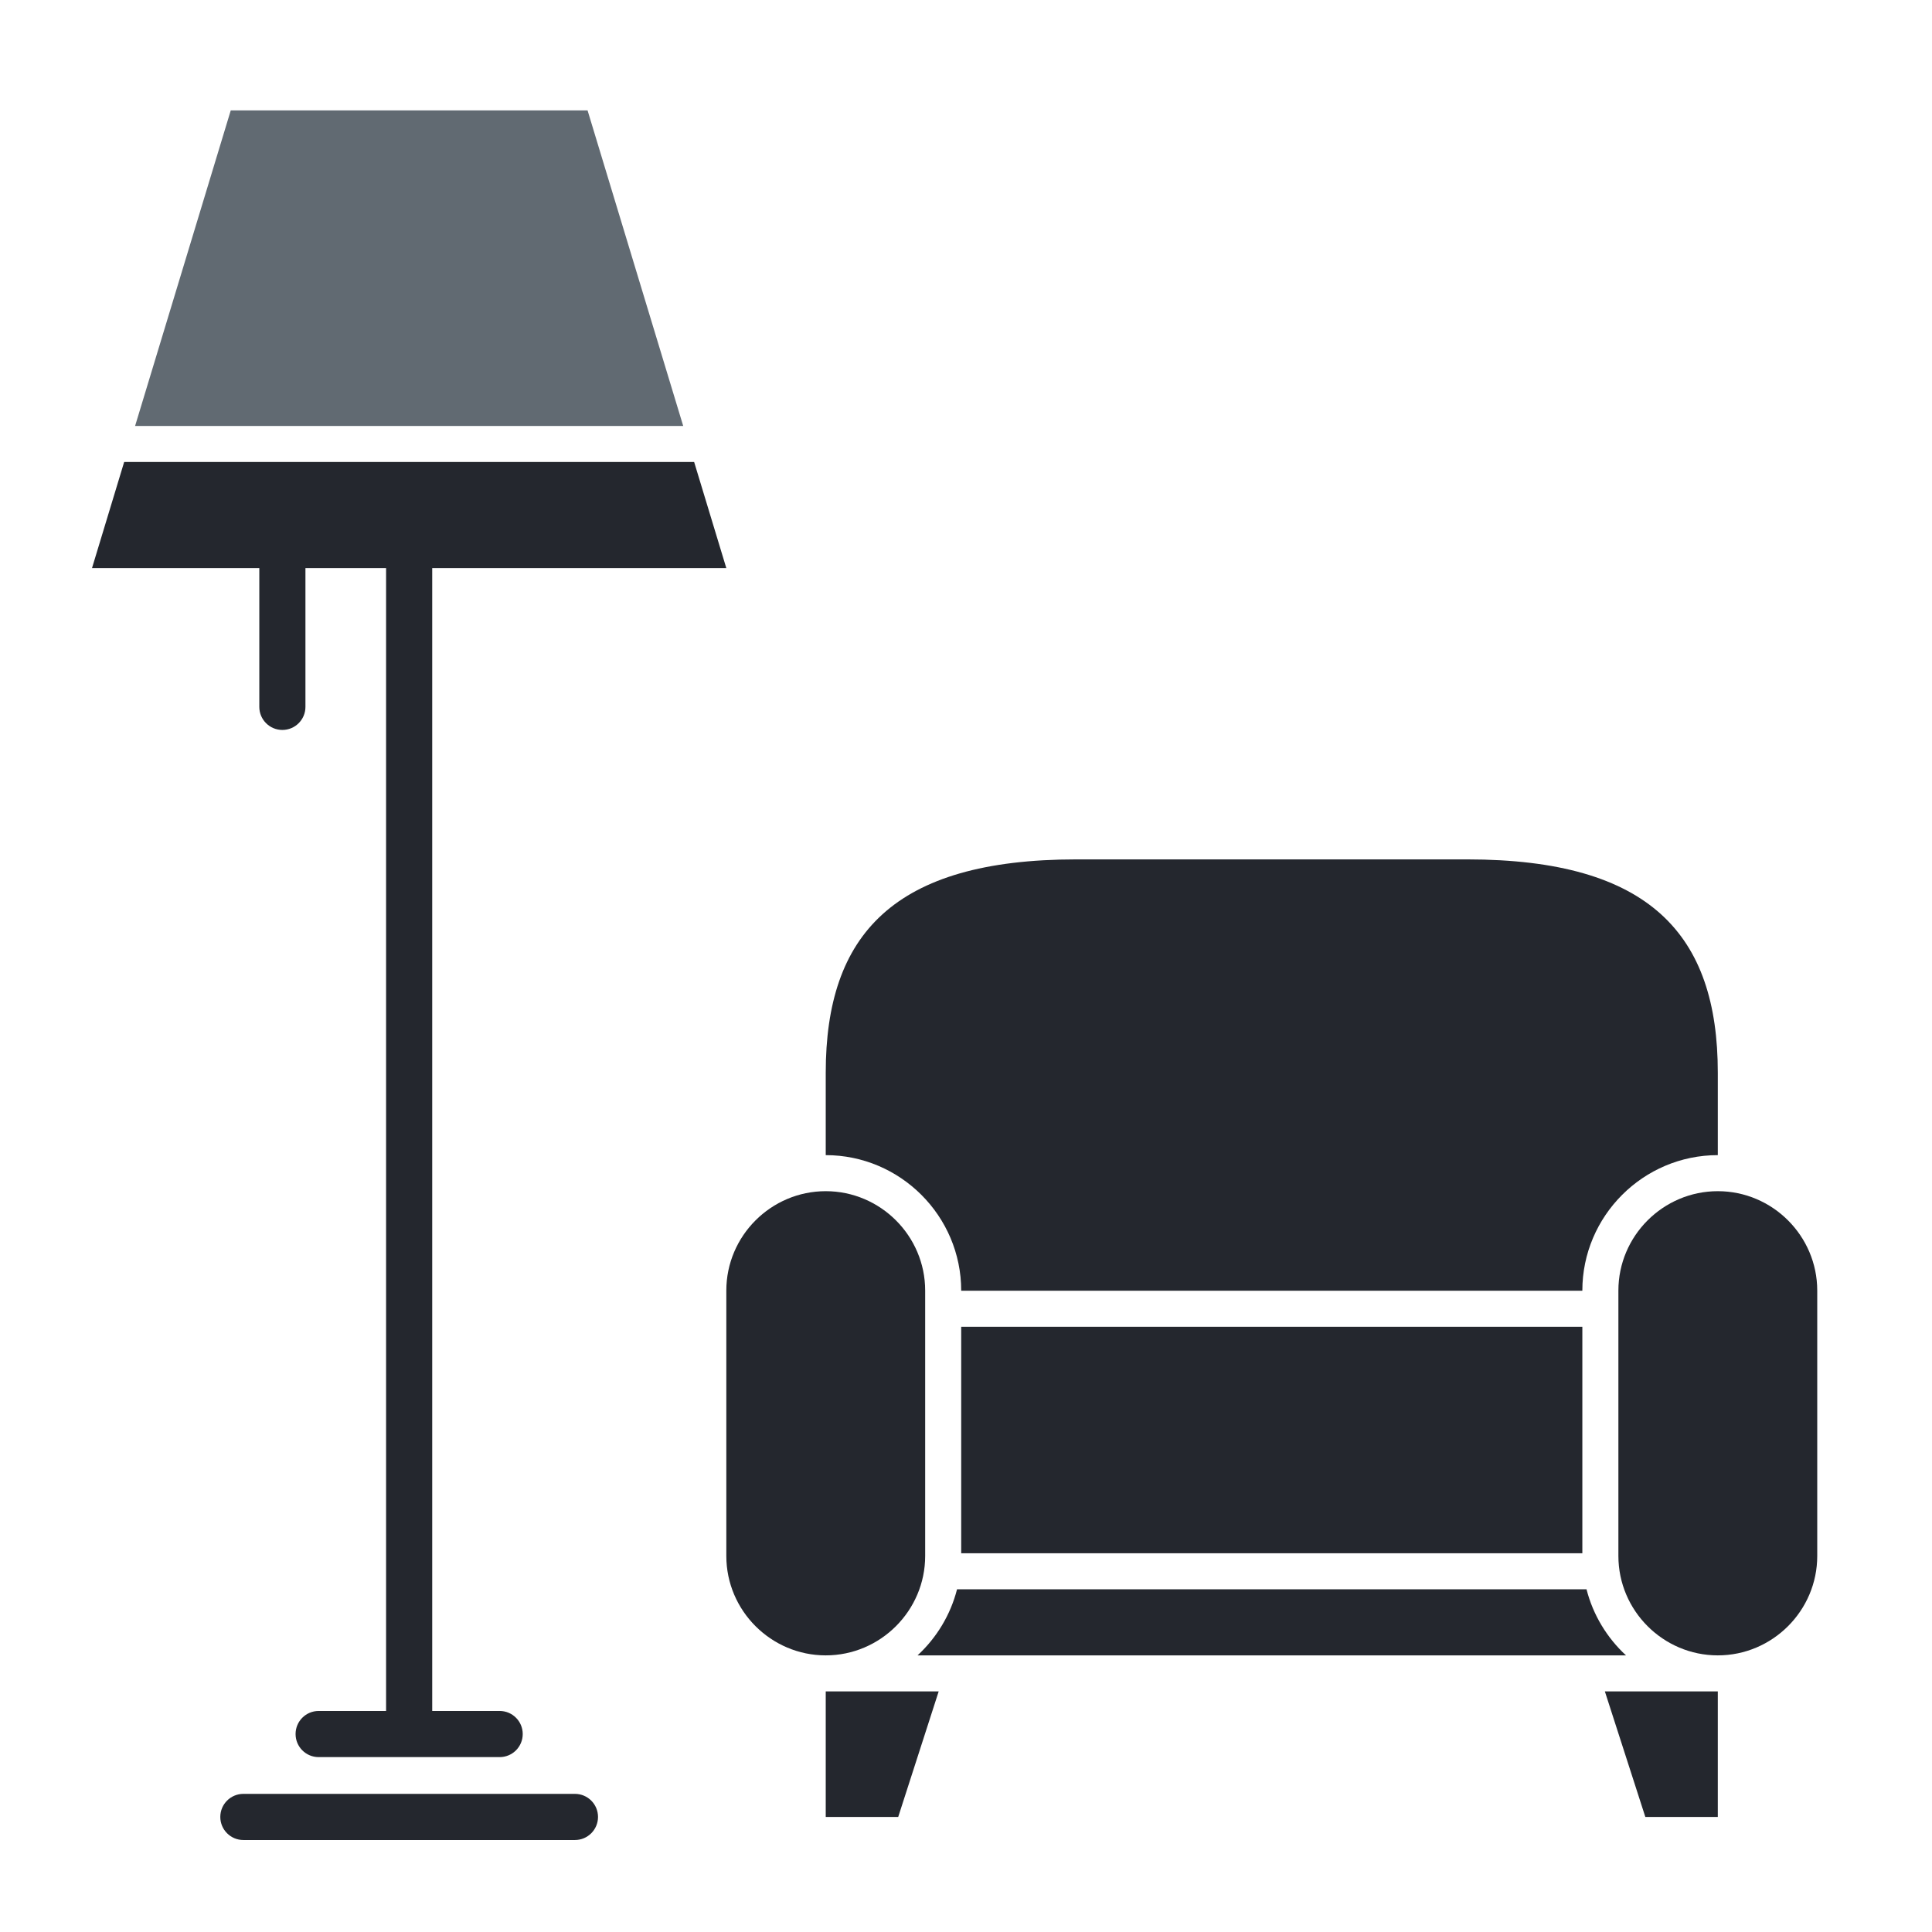 <svg width="105" height="105" viewBox="0 0 105 105" fill="none" xmlns="http://www.w3.org/2000/svg">
<path fill-rule="evenodd" clip-rule="evenodd" d="M31.933 6H12.541L7.342 23.15H37.131L31.933 6Z" fill="#616A72"/>
<path fill-rule="evenodd" clip-rule="evenodd" d="M14.093 38.417C14.093 39.109 14.654 39.671 15.346 39.671C16.039 39.671 16.6 39.109 16.6 38.417V30.876H20.983V92.987H17.318C16.625 92.987 16.064 93.549 16.064 94.241C16.064 94.934 16.625 95.495 17.318 95.495H27.155C27.848 95.495 28.409 94.934 28.409 94.241C28.409 93.549 27.848 92.987 27.155 92.987H23.49V30.876H39.474L37.725 25.108H6.748L5 30.876H14.093V38.417Z" fill="#24272E"/>
<path fill-rule="evenodd" clip-rule="evenodd" d="M31.247 97.493H13.227C12.534 97.493 11.973 98.054 11.973 98.747C11.973 99.439 12.534 100.001 13.227 100.001H31.247C31.939 100.001 32.501 99.439 32.501 98.747C32.501 98.054 31.939 97.493 31.247 97.493Z" fill="#24272E"/>
<path fill-rule="evenodd" clip-rule="evenodd" d="M50.281 84.563V70.141C50.281 67.169 47.849 64.738 44.877 64.738C41.905 64.738 39.474 67.169 39.474 70.141V84.563C39.474 87.535 41.905 89.966 44.877 89.966C47.849 89.966 50.281 87.535 50.281 84.563Z" fill="#24272E"/>
<path fill-rule="evenodd" clip-rule="evenodd" d="M52.239 70.141V70.148H85.997V70.141C85.997 66.088 89.306 62.779 93.359 62.779V58.301C93.359 50.805 89.684 46.706 79.737 46.706H70.637H58.499C48.552 46.706 44.877 50.805 44.877 58.301V62.779C48.93 62.779 52.239 66.088 52.239 70.141Z" fill="#24272E"/>
<path fill-rule="evenodd" clip-rule="evenodd" d="M49.867 89.966H88.369C87.34 89.014 86.58 87.773 86.224 86.375H52.013C51.656 87.774 50.897 89.014 49.867 89.966Z" fill="#24272E"/>
<path d="M85.997 72.107H52.239V84.416H85.997V72.107Z" fill="#24272E"/>
<path fill-rule="evenodd" clip-rule="evenodd" d="M89.42 98.747H93.359V91.925H87.221L89.42 98.747Z" fill="#24272E"/>
<path fill-rule="evenodd" clip-rule="evenodd" d="M44.877 98.747H48.816L51.015 91.925H44.877V98.747Z" fill="#24272E"/>
<path fill-rule="evenodd" clip-rule="evenodd" d="M93.359 64.738C90.387 64.738 87.956 67.169 87.956 70.141V84.563C87.956 87.535 90.387 89.966 93.359 89.966C96.331 89.966 98.763 87.535 98.763 84.563V70.141C98.763 67.169 96.331 64.738 93.359 64.738Z" fill="#24272E"/>
</svg>
